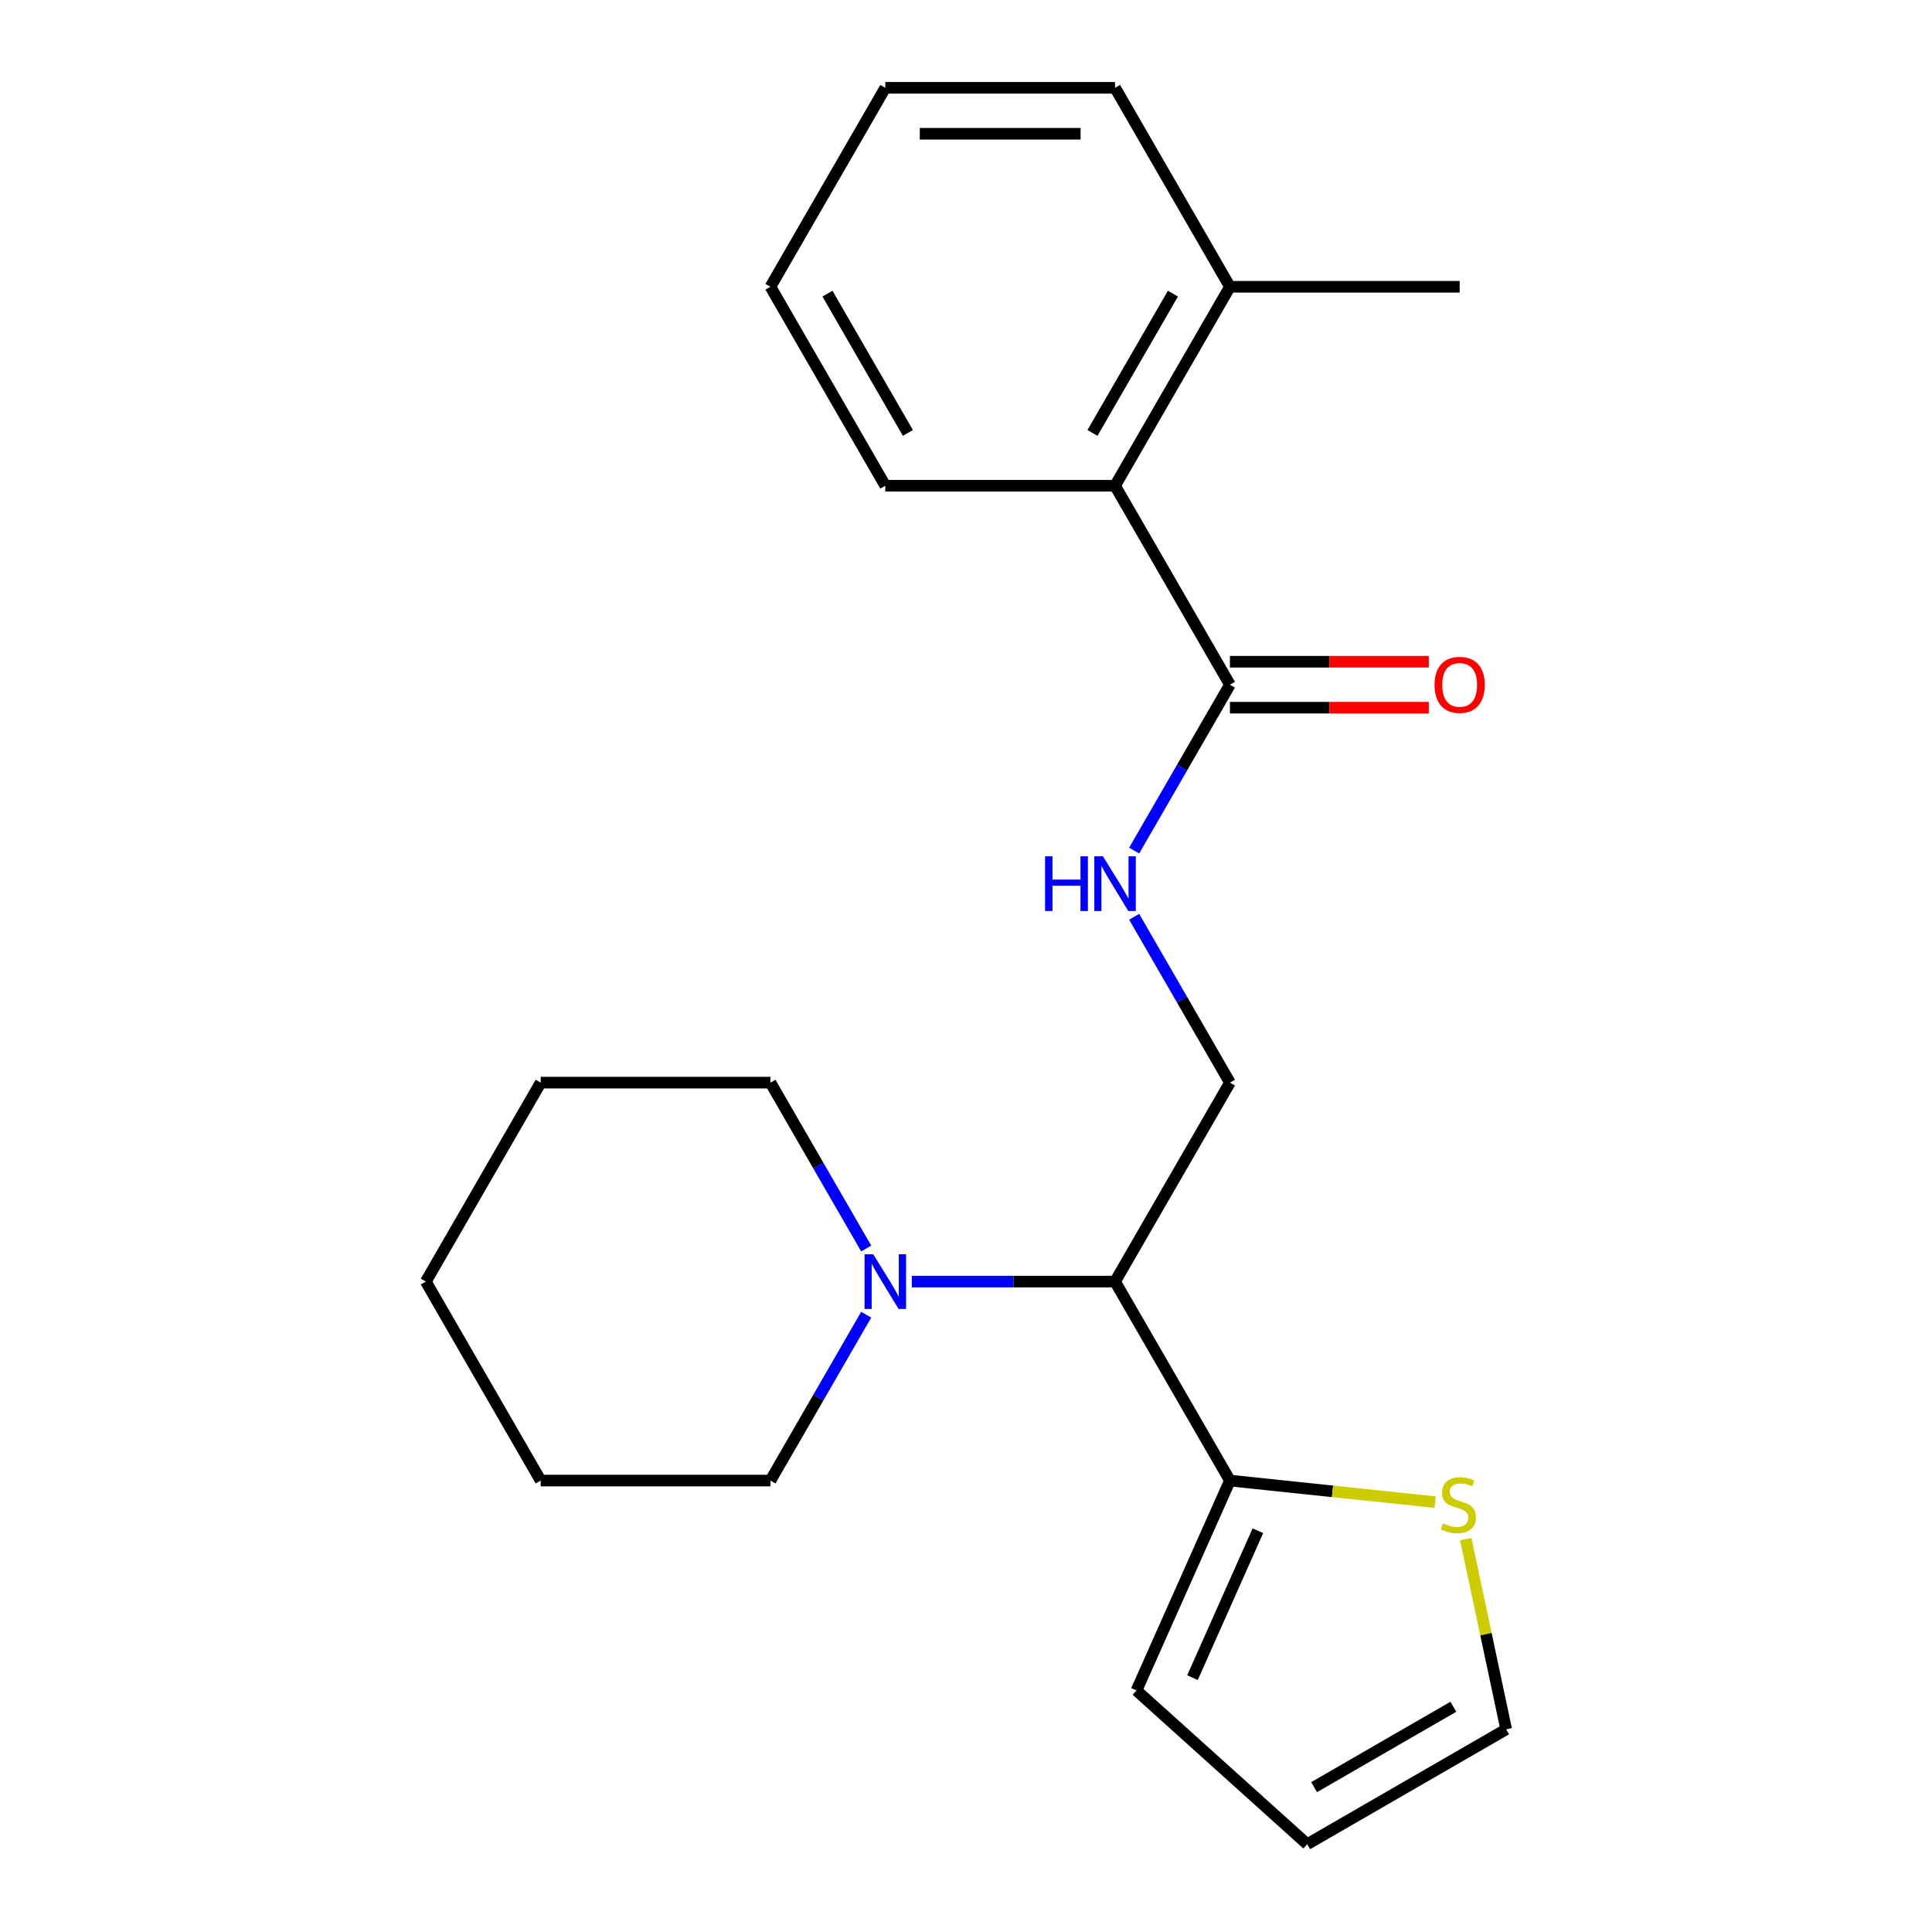 <?xml version='1.0' encoding='iso-8859-1'?>
<svg version='1.1' baseProfile='full'
              xmlns='http://www.w3.org/2000/svg'
                      xmlns:rdkit='http://www.rdkit.org/xml'
                      xmlns:xlink='http://www.w3.org/1999/xlink'
                  xml:space='preserve'
width='1000px' height='1000px' viewBox='0 0 1000 1000'>
<!-- END OF HEADER -->
<rect style='opacity:1.0;fill:#FFFFFF;stroke:none' width='1000' height='1000' x='0' y='0'> </rect>
<path class='bond-0' d='M 577.15,663.357 L 636.608,766.341' style='fill:none;fill-rule:evenodd;stroke:#000000;stroke-width:6px;stroke-linecap:butt;stroke-linejoin:miter;stroke-opacity:1' />
<path class='bond-1' d='M 577.15,663.357 L 524.549,663.357' style='fill:none;fill-rule:evenodd;stroke:#000000;stroke-width:6px;stroke-linecap:butt;stroke-linejoin:miter;stroke-opacity:1' />
<path class='bond-1' d='M 524.549,663.357 L 471.948,663.357' style='fill:none;fill-rule:evenodd;stroke:#0000FF;stroke-width:6px;stroke-linecap:butt;stroke-linejoin:miter;stroke-opacity:1' />
<path class='bond-4' d='M 577.15,663.357 L 636.608,560.373' style='fill:none;fill-rule:evenodd;stroke:#000000;stroke-width:6px;stroke-linecap:butt;stroke-linejoin:miter;stroke-opacity:1' />
<path class='bond-5' d='M 636.608,766.341 L 689.714,771.923' style='fill:none;fill-rule:evenodd;stroke:#000000;stroke-width:6px;stroke-linecap:butt;stroke-linejoin:miter;stroke-opacity:1' />
<path class='bond-5' d='M 689.714,771.923 L 742.819,777.504' style='fill:none;fill-rule:evenodd;stroke:#CCCC00;stroke-width:6px;stroke-linecap:butt;stroke-linejoin:miter;stroke-opacity:1' />
<path class='bond-7' d='M 636.608,766.341 L 588.241,874.976' style='fill:none;fill-rule:evenodd;stroke:#000000;stroke-width:6px;stroke-linecap:butt;stroke-linejoin:miter;stroke-opacity:1' />
<path class='bond-7' d='M 651.08,792.31 L 617.223,868.354' style='fill:none;fill-rule:evenodd;stroke:#000000;stroke-width:6px;stroke-linecap:butt;stroke-linejoin:miter;stroke-opacity:1' />
<path class='bond-12' d='M 448.343,646.224 L 423.56,603.299' style='fill:none;fill-rule:evenodd;stroke:#0000FF;stroke-width:6px;stroke-linecap:butt;stroke-linejoin:miter;stroke-opacity:1' />
<path class='bond-12' d='M 423.56,603.299 L 398.777,560.373' style='fill:none;fill-rule:evenodd;stroke:#000000;stroke-width:6px;stroke-linecap:butt;stroke-linejoin:miter;stroke-opacity:1' />
<path class='bond-13' d='M 448.343,680.49 L 423.56,723.415' style='fill:none;fill-rule:evenodd;stroke:#0000FF;stroke-width:6px;stroke-linecap:butt;stroke-linejoin:miter;stroke-opacity:1' />
<path class='bond-13' d='M 423.56,723.415 L 398.777,766.341' style='fill:none;fill-rule:evenodd;stroke:#000000;stroke-width:6px;stroke-linecap:butt;stroke-linejoin:miter;stroke-opacity:1' />
<path class='bond-2' d='M 636.608,354.406 L 611.825,397.331' style='fill:none;fill-rule:evenodd;stroke:#000000;stroke-width:6px;stroke-linecap:butt;stroke-linejoin:miter;stroke-opacity:1' />
<path class='bond-2' d='M 611.825,397.331 L 587.042,440.257' style='fill:none;fill-rule:evenodd;stroke:#0000FF;stroke-width:6px;stroke-linecap:butt;stroke-linejoin:miter;stroke-opacity:1' />
<path class='bond-6' d='M 636.608,354.406 L 577.15,251.422' style='fill:none;fill-rule:evenodd;stroke:#000000;stroke-width:6px;stroke-linecap:butt;stroke-linejoin:miter;stroke-opacity:1' />
<path class='bond-9' d='M 636.608,366.297 L 688.079,366.297' style='fill:none;fill-rule:evenodd;stroke:#000000;stroke-width:6px;stroke-linecap:butt;stroke-linejoin:miter;stroke-opacity:1' />
<path class='bond-9' d='M 688.079,366.297 L 739.551,366.297' style='fill:none;fill-rule:evenodd;stroke:#FF0000;stroke-width:6px;stroke-linecap:butt;stroke-linejoin:miter;stroke-opacity:1' />
<path class='bond-9' d='M 636.608,342.514 L 688.079,342.514' style='fill:none;fill-rule:evenodd;stroke:#000000;stroke-width:6px;stroke-linecap:butt;stroke-linejoin:miter;stroke-opacity:1' />
<path class='bond-9' d='M 688.079,342.514 L 739.551,342.514' style='fill:none;fill-rule:evenodd;stroke:#FF0000;stroke-width:6px;stroke-linecap:butt;stroke-linejoin:miter;stroke-opacity:1' />
<path class='bond-3' d='M 587.042,474.522 L 611.825,517.448' style='fill:none;fill-rule:evenodd;stroke:#0000FF;stroke-width:6px;stroke-linecap:butt;stroke-linejoin:miter;stroke-opacity:1' />
<path class='bond-3' d='M 611.825,517.448 L 636.608,560.373' style='fill:none;fill-rule:evenodd;stroke:#000000;stroke-width:6px;stroke-linecap:butt;stroke-linejoin:miter;stroke-opacity:1' />
<path class='bond-8' d='M 758.667,796.624 L 769.131,845.856' style='fill:none;fill-rule:evenodd;stroke:#CCCC00;stroke-width:6px;stroke-linecap:butt;stroke-linejoin:miter;stroke-opacity:1' />
<path class='bond-8' d='M 769.131,845.856 L 779.596,895.088' style='fill:none;fill-rule:evenodd;stroke:#000000;stroke-width:6px;stroke-linecap:butt;stroke-linejoin:miter;stroke-opacity:1' />
<path class='bond-11' d='M 577.15,251.422 L 636.608,148.438' style='fill:none;fill-rule:evenodd;stroke:#000000;stroke-width:6px;stroke-linecap:butt;stroke-linejoin:miter;stroke-opacity:1' />
<path class='bond-11' d='M 565.472,224.083 L 607.093,151.994' style='fill:none;fill-rule:evenodd;stroke:#000000;stroke-width:6px;stroke-linecap:butt;stroke-linejoin:miter;stroke-opacity:1' />
<path class='bond-14' d='M 577.15,251.422 L 458.235,251.422' style='fill:none;fill-rule:evenodd;stroke:#000000;stroke-width:6px;stroke-linecap:butt;stroke-linejoin:miter;stroke-opacity:1' />
<path class='bond-10' d='M 588.241,874.976 L 676.612,954.545' style='fill:none;fill-rule:evenodd;stroke:#000000;stroke-width:6px;stroke-linecap:butt;stroke-linejoin:miter;stroke-opacity:1' />
<path class='bond-22' d='M 779.596,895.088 L 676.612,954.545' style='fill:none;fill-rule:evenodd;stroke:#000000;stroke-width:6px;stroke-linecap:butt;stroke-linejoin:miter;stroke-opacity:1' />
<path class='bond-22' d='M 752.257,883.41 L 680.168,925.03' style='fill:none;fill-rule:evenodd;stroke:#000000;stroke-width:6px;stroke-linecap:butt;stroke-linejoin:miter;stroke-opacity:1' />
<path class='bond-15' d='M 636.608,148.438 L 755.523,148.438' style='fill:none;fill-rule:evenodd;stroke:#000000;stroke-width:6px;stroke-linecap:butt;stroke-linejoin:miter;stroke-opacity:1' />
<path class='bond-16' d='M 636.608,148.438 L 577.15,45.455' style='fill:none;fill-rule:evenodd;stroke:#000000;stroke-width:6px;stroke-linecap:butt;stroke-linejoin:miter;stroke-opacity:1' />
<path class='bond-18' d='M 398.777,560.373 L 279.862,560.373' style='fill:none;fill-rule:evenodd;stroke:#000000;stroke-width:6px;stroke-linecap:butt;stroke-linejoin:miter;stroke-opacity:1' />
<path class='bond-17' d='M 398.777,766.341 L 279.862,766.341' style='fill:none;fill-rule:evenodd;stroke:#000000;stroke-width:6px;stroke-linecap:butt;stroke-linejoin:miter;stroke-opacity:1' />
<path class='bond-19' d='M 458.235,251.422 L 398.777,148.438' style='fill:none;fill-rule:evenodd;stroke:#000000;stroke-width:6px;stroke-linecap:butt;stroke-linejoin:miter;stroke-opacity:1' />
<path class='bond-19' d='M 469.913,224.083 L 428.293,151.994' style='fill:none;fill-rule:evenodd;stroke:#000000;stroke-width:6px;stroke-linecap:butt;stroke-linejoin:miter;stroke-opacity:1' />
<path class='bond-24' d='M 577.15,45.455 L 458.235,45.455' style='fill:none;fill-rule:evenodd;stroke:#000000;stroke-width:6px;stroke-linecap:butt;stroke-linejoin:miter;stroke-opacity:1' />
<path class='bond-24' d='M 559.313,69.238 L 476.072,69.238' style='fill:none;fill-rule:evenodd;stroke:#000000;stroke-width:6px;stroke-linecap:butt;stroke-linejoin:miter;stroke-opacity:1' />
<path class='bond-21' d='M 279.862,766.341 L 220.404,663.357' style='fill:none;fill-rule:evenodd;stroke:#000000;stroke-width:6px;stroke-linecap:butt;stroke-linejoin:miter;stroke-opacity:1' />
<path class='bond-23' d='M 279.862,560.373 L 220.404,663.357' style='fill:none;fill-rule:evenodd;stroke:#000000;stroke-width:6px;stroke-linecap:butt;stroke-linejoin:miter;stroke-opacity:1' />
<path class='bond-20' d='M 398.777,148.438 L 458.235,45.455' style='fill:none;fill-rule:evenodd;stroke:#000000;stroke-width:6px;stroke-linecap:butt;stroke-linejoin:miter;stroke-opacity:1' />
<path  class='atom-2' d='M 451.975 649.197
L 461.255 664.197
Q 462.175 665.677, 463.655 668.357
Q 465.135 671.037, 465.215 671.197
L 465.215 649.197
L 468.975 649.197
L 468.975 677.517
L 465.095 677.517
L 455.135 661.117
Q 453.975 659.197, 452.735 656.997
Q 451.535 654.797, 451.175 654.117
L 451.175 677.517
L 447.495 677.517
L 447.495 649.197
L 451.975 649.197
' fill='#0000FF'/>
<path  class='atom-4' d='M 540.93 443.23
L 544.77 443.23
L 544.77 455.27
L 559.25 455.27
L 559.25 443.23
L 563.09 443.23
L 563.09 471.55
L 559.25 471.55
L 559.25 458.47
L 544.77 458.47
L 544.77 471.55
L 540.93 471.55
L 540.93 443.23
' fill='#0000FF'/>
<path  class='atom-4' d='M 570.89 443.23
L 580.17 458.23
Q 581.09 459.71, 582.57 462.39
Q 584.05 465.07, 584.13 465.23
L 584.13 443.23
L 587.89 443.23
L 587.89 471.55
L 584.01 471.55
L 574.05 455.15
Q 572.89 453.23, 571.65 451.03
Q 570.45 448.83, 570.09 448.15
L 570.09 471.55
L 566.41 471.55
L 566.41 443.23
L 570.89 443.23
' fill='#0000FF'/>
<path  class='atom-6' d='M 746.872 788.491
Q 747.192 788.611, 748.512 789.171
Q 749.832 789.731, 751.272 790.091
Q 752.752 790.411, 754.192 790.411
Q 756.872 790.411, 758.432 789.131
Q 759.992 787.811, 759.992 785.531
Q 759.992 783.971, 759.192 783.011
Q 758.432 782.051, 757.232 781.531
Q 756.032 781.011, 754.032 780.411
Q 751.512 779.651, 749.992 778.931
Q 748.512 778.211, 747.432 776.691
Q 746.392 775.171, 746.392 772.611
Q 746.392 769.051, 748.792 766.851
Q 751.232 764.651, 756.032 764.651
Q 759.312 764.651, 763.032 766.211
L 762.112 769.291
Q 758.712 767.891, 756.152 767.891
Q 753.392 767.891, 751.872 769.051
Q 750.352 770.171, 750.392 772.131
Q 750.392 773.651, 751.152 774.571
Q 751.952 775.491, 753.072 776.011
Q 754.232 776.531, 756.152 777.131
Q 758.712 777.931, 760.232 778.731
Q 761.752 779.531, 762.832 781.171
Q 763.952 782.771, 763.952 785.531
Q 763.952 789.451, 761.312 791.571
Q 758.712 793.651, 754.352 793.651
Q 751.832 793.651, 749.912 793.091
Q 748.032 792.571, 745.792 791.651
L 746.872 788.491
' fill='#CCCC00'/>
<path  class='atom-10' d='M 742.523 354.486
Q 742.523 347.686, 745.883 343.886
Q 749.243 340.086, 755.523 340.086
Q 761.803 340.086, 765.163 343.886
Q 768.523 347.686, 768.523 354.486
Q 768.523 361.366, 765.123 365.286
Q 761.723 369.166, 755.523 369.166
Q 749.283 369.166, 745.883 365.286
Q 742.523 361.406, 742.523 354.486
M 755.523 365.966
Q 759.843 365.966, 762.163 363.086
Q 764.523 360.166, 764.523 354.486
Q 764.523 348.926, 762.163 346.126
Q 759.843 343.286, 755.523 343.286
Q 751.203 343.286, 748.843 346.086
Q 746.523 348.886, 746.523 354.486
Q 746.523 360.206, 748.843 363.086
Q 751.203 365.966, 755.523 365.966
' fill='#FF0000'/>
</svg>
